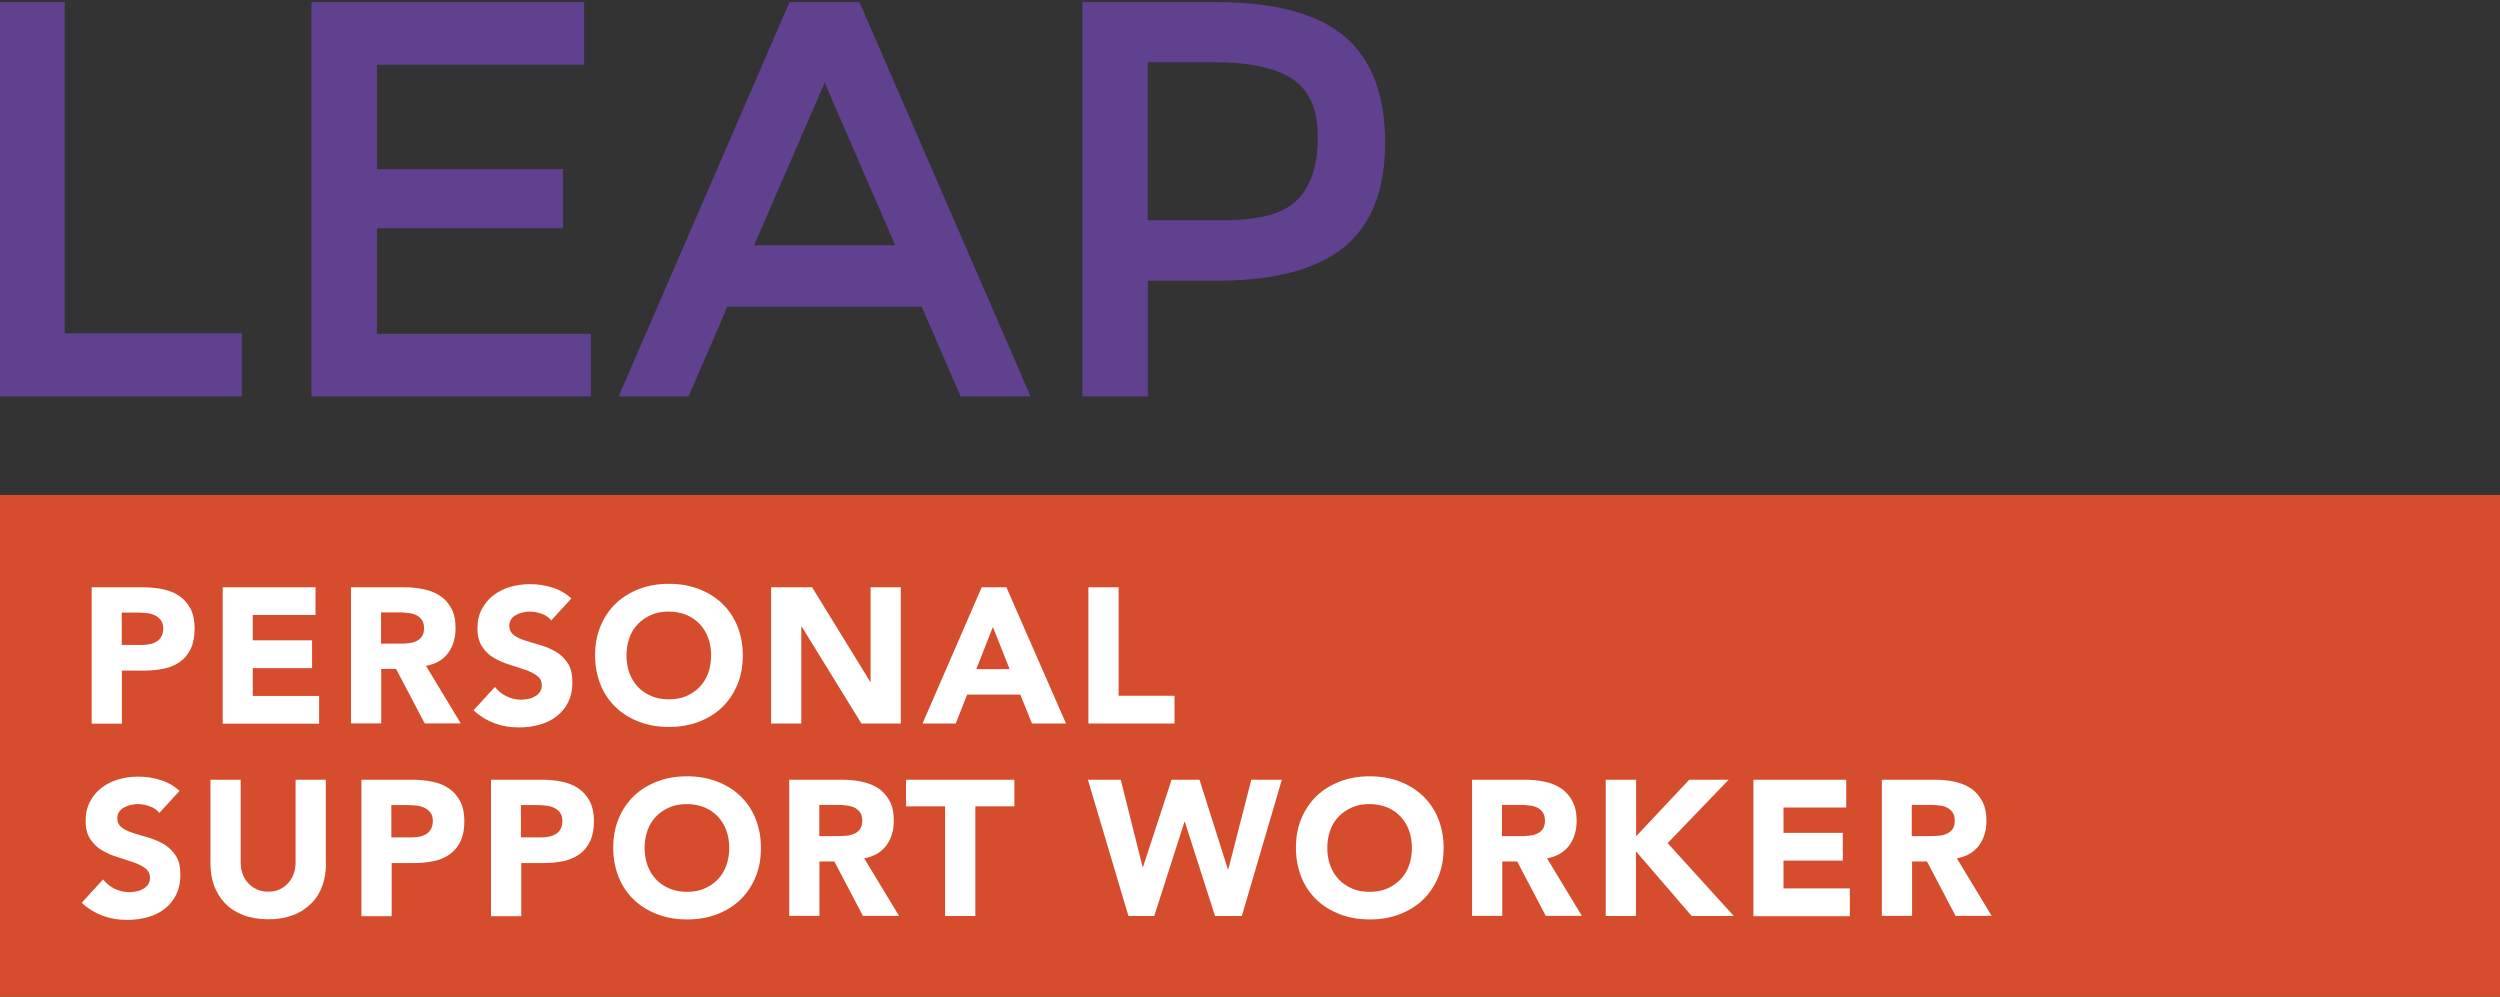 <?xml version="1.0" encoding="UTF-8"?><svg id="Layer_1" xmlns="http://www.w3.org/2000/svg" width="153" height="61" viewBox="0 0 153 61"><rect x="0" y="0" width="153" height="61" fill="#333333" stroke="none"/><defs><style>.cls-1{fill:#fff;}.cls-1,.cls-2,.cls-3{stroke-width:0px;}.cls-2{fill:#d54d2c;}.cls-3{fill:#5f4190;}</style></defs><g id="Layer_1-2"><rect class="cls-2" x="-.06" y="30.29" width="154.16" height="30.71"/><path class="cls-1" d="m5.62,35.94h3.11c.43,0,.85.04,1.23.12s.72.21,1.01.41.51.45.69.78c.17.33.25.74.25,1.23s-.08.89-.24,1.23c-.16.33-.37.59-.65.79s-.6.34-.98.42c-.38.08-.79.12-1.23.12h-1.35v3.25h-1.85v-8.34h0Zm1.85,3.53h1.23c.17,0,.33-.02.48-.05s.29-.09.41-.16c.12-.07.22-.18.29-.31s.11-.29.11-.49c0-.21-.05-.38-.15-.51-.1-.13-.22-.23-.38-.3-.16-.07-.33-.12-.51-.13-.19-.02-.37-.03-.55-.03h-.95v1.98h0Z"/><path class="cls-1" d="m13.62,35.94h5.69v1.7h-3.84v1.55h3.63v1.7h-3.63v1.7h4.06v1.7h-5.9v-8.34h0Z"/><path class="cls-1" d="m21.47,35.94h3.24c.43,0,.83.04,1.22.12s.72.22,1.01.41c.29.19.51.45.69.78s.25.73.25,1.22c0,.59-.16,1.09-.46,1.5s-.75.67-1.35.78l2.13,3.52h-2.21l-1.75-3.33h-.91v3.33h-1.85s0-8.34,0-8.34Zm1.85,3.45h1.09c.17,0,.34,0,.52-.02.19-.01.35-.05.5-.11s.27-.15.37-.28c.1-.12.15-.3.15-.53,0-.21-.04-.38-.13-.51-.09-.12-.2-.22-.33-.29-.13-.06-.29-.11-.46-.13s-.34-.04-.51-.04h-1.2v1.89h0Z"/><path class="cls-1" d="m33.75,37.98c-.15-.19-.35-.33-.61-.42s-.5-.13-.73-.13c-.13,0-.27.02-.41.05s-.28.08-.4.15c-.13.06-.23.16-.31.26-.08.11-.12.25-.12.4,0,.25.1.44.28.58s.43.25.72.34.6.19.93.28c.33.1.64.23.93.4s.52.41.72.7c.19.29.28.68.28,1.17s-.09.87-.26,1.22c-.17.35-.41.63-.71.86-.29.23-.64.4-1.03.51s-.8.17-1.24.17c-.55,0-1.05-.08-1.51-.25s-.9-.43-1.3-.8l1.31-1.43c.19.25.43.44.72.58.29.14.58.2.89.2.15,0,.3-.02.45-.05s.29-.09.41-.16.22-.16.29-.27.11-.24.11-.39c0-.25-.1-.45-.29-.59-.19-.14-.43-.27-.73-.37s-.6-.2-.95-.31c-.34-.1-.65-.24-.95-.41s-.54-.4-.73-.69-.29-.65-.29-1.12.09-.84.27-1.18.41-.62.71-.85c.29-.22.64-.4,1.02-.51.39-.11.79-.17,1.19-.17.47,0,.93.06,1.37.2.44.13.84.36,1.19.67l-1.26,1.38h0Z"/><path class="cls-1" d="m36.42,40.11c0-.67.11-1.27.34-1.81s.54-1,.94-1.38.88-.67,1.43-.88,1.16-.31,1.81-.31,1.26.1,1.81.31,1.03.5,1.43.88.72.84.94,1.38.34,1.15.34,1.81-.11,1.27-.34,1.81-.54,1-.94,1.38-.88.67-1.43.88-1.16.31-1.81.31-1.26-.1-1.81-.31-1.03-.5-1.43-.88-.72-.84-.94-1.38-.34-1.15-.34-1.81Zm1.92,0c0,.39.06.75.18,1.08s.3.61.52.85c.23.24.5.42.82.56.32.13.67.2,1.07.2s.75-.06,1.07-.2.59-.32.82-.56.4-.52.52-.85c.12-.33.18-.69.18-1.08s-.06-.74-.18-1.07c-.12-.33-.3-.62-.52-.85s-.5-.43-.82-.56c-.32-.13-.67-.2-1.07-.2s-.75.06-1.07.2-.59.32-.82.56c-.23.24-.41.52-.52.85-.12.33-.18.69-.18,1.07Z"/><path class="cls-1" d="m47.19,35.94h2.51l3.56,5.79h.02v-5.79h1.85v8.34h-2.41l-3.66-5.94h-.02v5.94h-1.85v-8.34h0Z"/><path class="cls-1" d="m60.06,35.94h1.53l3.65,8.34h-2.08l-.72-1.77h-3.25l-.7,1.77h-2.03l3.62-8.34h0Zm.71,2.42l-1.02,2.59h2.04s-1.03-2.59-1.03-2.59Z"/><path class="cls-1" d="m66.61,35.94h1.85v6.64h3.42v1.7h-5.27v-8.34h0Z"/><path class="cls-1" d="m9.76,49.76c-.15-.19-.35-.33-.61-.42s-.5-.13-.73-.13c-.13,0-.27.02-.41.05s-.28.08-.4.15c-.13.06-.23.16-.31.26-.08.11-.12.25-.12.4,0,.25.1.44.28.58s.43.25.72.34.6.19.93.28c.33.1.64.23.93.4.29.17.52.41.72.7.19.29.28.68.28,1.17s-.09.87-.26,1.22-.41.63-.7.86-.64.4-1.03.51-.8.17-1.24.17c-.55,0-1.05-.08-1.51-.25s-.9-.43-1.3-.8l1.31-1.43c.19.25.43.44.72.58.29.14.58.2.89.2.15,0,.3-.02.45-.05s.29-.09.41-.16.22-.16.29-.27.11-.24.11-.39c0-.25-.1-.45-.29-.59-.19-.14-.43-.27-.73-.37s-.6-.2-.95-.31c-.34-.1-.65-.24-.95-.41s-.54-.4-.73-.69-.29-.65-.29-1.12.09-.84.27-1.18.41-.62.71-.85c.29-.22.64-.4,1.02-.51.39-.11.79-.17,1.19-.17.47,0,.93.06,1.37.2.44.13.84.36,1.19.67l-1.26,1.38h0Z"/><path class="cls-1" d="m19.95,52.84c0,.49-.07.95-.22,1.36-.15.42-.37.78-.67,1.08s-.66.55-1.11.72-.95.26-1.53.26-1.1-.09-1.54-.26c-.44-.17-.81-.41-1.11-.72-.29-.31-.52-.67-.67-1.08-.15-.42-.22-.87-.22-1.36v-5.12h1.85v5.05c0,.26.04.5.12.72.08.22.2.41.35.57s.33.29.54.38.43.13.68.13.47-.04.67-.13c.2-.09.38-.21.53-.38.15-.16.27-.35.35-.57s.12-.46.12-.72v-5.05h1.85v5.12h.01Z"/><path class="cls-1" d="m22.12,47.72h3.11c.43,0,.85.04,1.23.12s.72.21,1.01.41.51.45.69.78c.17.33.26.74.26,1.23s-.08.89-.24,1.23c-.16.33-.37.59-.65.79s-.6.34-.98.42c-.38.08-.79.12-1.23.12h-1.35v3.25h-1.85v-8.34h0Zm1.85,3.53h1.23c.17,0,.33-.02.48-.05s.29-.09.41-.16c.12-.07.22-.18.29-.31s.11-.29.11-.49c0-.21-.05-.38-.15-.51-.1-.13-.22-.23-.38-.3-.16-.07-.33-.12-.51-.13-.19-.02-.37-.03-.55-.03h-.95v1.98h.01Z"/><path class="cls-1" d="m30.05,47.72h3.11c.43,0,.85.04,1.23.12s.72.21,1.01.41.51.45.69.78c.17.33.26.74.26,1.23s-.08.89-.24,1.23c-.16.33-.37.59-.65.79s-.6.34-.98.42c-.38.08-.79.12-1.23.12h-1.35v3.25h-1.85v-8.34h0Zm1.85,3.53h1.23c.17,0,.33-.02.48-.05s.29-.09.41-.16c.12-.07.22-.18.29-.31s.11-.29.11-.49c0-.21-.05-.38-.15-.51-.1-.13-.22-.23-.38-.3-.16-.07-.33-.12-.51-.13-.19-.02-.37-.03-.55-.03h-.95v1.98h.01Z"/><path class="cls-1" d="m37.53,51.89c0-.67.11-1.27.34-1.81s.54-1,.94-1.38.88-.67,1.43-.88,1.16-.31,1.81-.31,1.26.1,1.81.31,1.03.5,1.43.88.72.84.94,1.38.34,1.15.34,1.81-.11,1.27-.34,1.81-.54,1-.94,1.38c-.4.38-.88.67-1.43.88s-1.16.31-1.81.31-1.26-.1-1.81-.31-1.03-.5-1.43-.88-.72-.84-.94-1.38-.34-1.15-.34-1.81Zm1.92,0c0,.39.06.75.18,1.08s.3.61.52.85.5.42.82.56c.32.13.67.2,1.07.2s.75-.06,1.07-.2.59-.32.82-.56c.23-.24.4-.52.52-.85.12-.33.18-.69.18-1.08s-.06-.74-.18-1.07c-.12-.33-.3-.62-.52-.85-.23-.24-.5-.43-.82-.56-.32-.13-.67-.2-1.07-.2s-.75.06-1.07.2-.59.32-.82.56-.41.52-.52.85c-.12.33-.18.69-.18,1.07Z"/><path class="cls-1" d="m48.29,47.72h3.24c.42,0,.83.04,1.22.12.38.08.72.22,1.01.41s.51.45.69.78.25.73.25,1.22c0,.59-.16,1.09-.46,1.5-.31.41-.76.67-1.35.78l2.13,3.52h-2.21l-1.75-3.33h-.91v3.33h-1.85v-8.34h0Zm1.85,3.45h1.09c.17,0,.34,0,.52-.02.18-.01.35-.05.5-.11s.27-.15.37-.28.15-.3.15-.53c0-.21-.04-.38-.13-.51-.09-.12-.2-.22-.33-.29-.13-.06-.29-.11-.46-.13-.17-.02-.34-.04-.51-.04h-1.2v1.89h0Z"/><path class="cls-1" d="m57.84,49.35h-2.39v-1.63h6.63v1.63h-2.39v6.71h-1.85v-6.71h0Z"/><path class="cls-1" d="m66.58,47.72h2.01l1.34,5.35h.02l1.75-5.35h1.71l1.74,5.49h.02l1.41-5.49h1.87l-2.45,8.34h-1.64l-1.85-5.77h-.02l-1.85,5.77h-1.58l-2.48-8.34h0Z"/><path class="cls-1" d="m79.31,51.89c0-.67.11-1.27.34-1.81s.54-1,.94-1.38.88-.67,1.43-.88,1.16-.31,1.81-.31,1.26.1,1.81.31,1.03.5,1.43.88.72.84.94,1.38.34,1.15.34,1.81-.11,1.27-.34,1.81-.54,1-.94,1.38-.88.67-1.43.88-1.16.31-1.81.31-1.26-.1-1.81-.31-1.03-.5-1.43-.88-.72-.84-.94-1.38-.34-1.15-.34-1.81Zm1.92,0c0,.39.06.75.18,1.08s.3.61.52.85c.23.24.5.42.82.56s.67.2,1.07.2.75-.06,1.07-.2.59-.32.82-.56c.23-.24.41-.52.52-.85.12-.33.18-.69.18-1.08s-.06-.74-.18-1.07c-.12-.33-.3-.62-.52-.85-.23-.24-.5-.43-.82-.56s-.67-.2-1.07-.2-.75.06-1.07.2-.59.32-.82.56c-.23.24-.41.52-.52.85-.12.33-.18.69-.18,1.07Z"/><path class="cls-1" d="m90.07,47.72h3.24c.43,0,.83.04,1.22.12s.72.22,1.01.41c.29.19.51.45.69.78s.26.73.26,1.22c0,.59-.16,1.09-.46,1.5-.31.41-.75.67-1.35.78l2.13,3.52h-2.21l-1.75-3.33h-.91v3.33h-1.85v-8.34h0Zm1.85,3.45h1.09c.17,0,.34,0,.52-.02.19-.01.35-.05.5-.11s.27-.15.37-.28c.1-.12.15-.3.15-.53,0-.21-.04-.38-.13-.51s-.2-.22-.33-.29-.29-.11-.46-.13c-.17-.02-.34-.04-.51-.04h-1.2v1.89h0Z"/><path class="cls-1" d="m98.28,47.72h1.85v3.46l3.25-3.46h2.41l-3.73,3.88,4.05,4.46h-2.58l-3.41-3.96v3.96h-1.85s0-8.34,0-8.34Z"/><path class="cls-1" d="m107.3,47.72h5.69v1.7h-3.84v1.55h3.63v1.7h-3.63v1.7h4.06v1.7h-5.9s0-8.34,0-8.34Z"/><path class="cls-1" d="m115.15,47.72h3.24c.43,0,.83.04,1.22.12s.72.22,1.01.41c.29.19.51.45.69.78s.26.73.26,1.22c0,.59-.16,1.09-.46,1.5-.31.41-.75.67-1.35.78l2.13,3.52h-2.21l-1.75-3.33h-.91v3.33h-1.85v-8.34h0Zm1.85,3.45h1.09c.17,0,.34,0,.52-.02.19-.01.35-.05.5-.11s.27-.15.37-.28c.1-.12.15-.3.15-.53,0-.21-.04-.38-.13-.51s-.2-.22-.33-.29-.29-.11-.46-.13c-.17-.02-.34-.04-.51-.04h-1.2v1.89h0Z"/><path class="cls-3" d="m-.06,24.26V.13H3.96v20.27h10.84v3.86H-.06Z"/><path class="cls-3" d="m35.75.13v3.83h-12.68v6.39h11.39v3.62h-11.39v6.46h13.09v3.83h-17.1V.13h16.7Z"/><path class="cls-3" d="m44.52,18.77l-2.38,5.49h-4.28L48.32.13h4.28l10.47,24.13h-4.28l-2.38-5.49h-11.9,0Zm10.27-3.76l-4.32-9.95-4.32,9.95h8.64Z"/><path class="cls-3" d="m82.29,2.23c1.65,1.4,2.48,3.57,2.48,6.49s-.85,5.06-2.53,6.42c-1.69,1.36-4.28,2.04-7.77,2.04h-4.22v7.08h-4.01V.13h8.16c3.6,0,6.23.7,7.89,2.1h0Zm-2.84,9.96c.8-.86,1.2-2.13,1.2-3.8s-.51-2.85-1.53-3.54-2.62-1.04-4.8-1.04h-4.08v9.67h4.66c2.22,0,3.74-.43,4.54-1.3h0Z"/></g></svg>